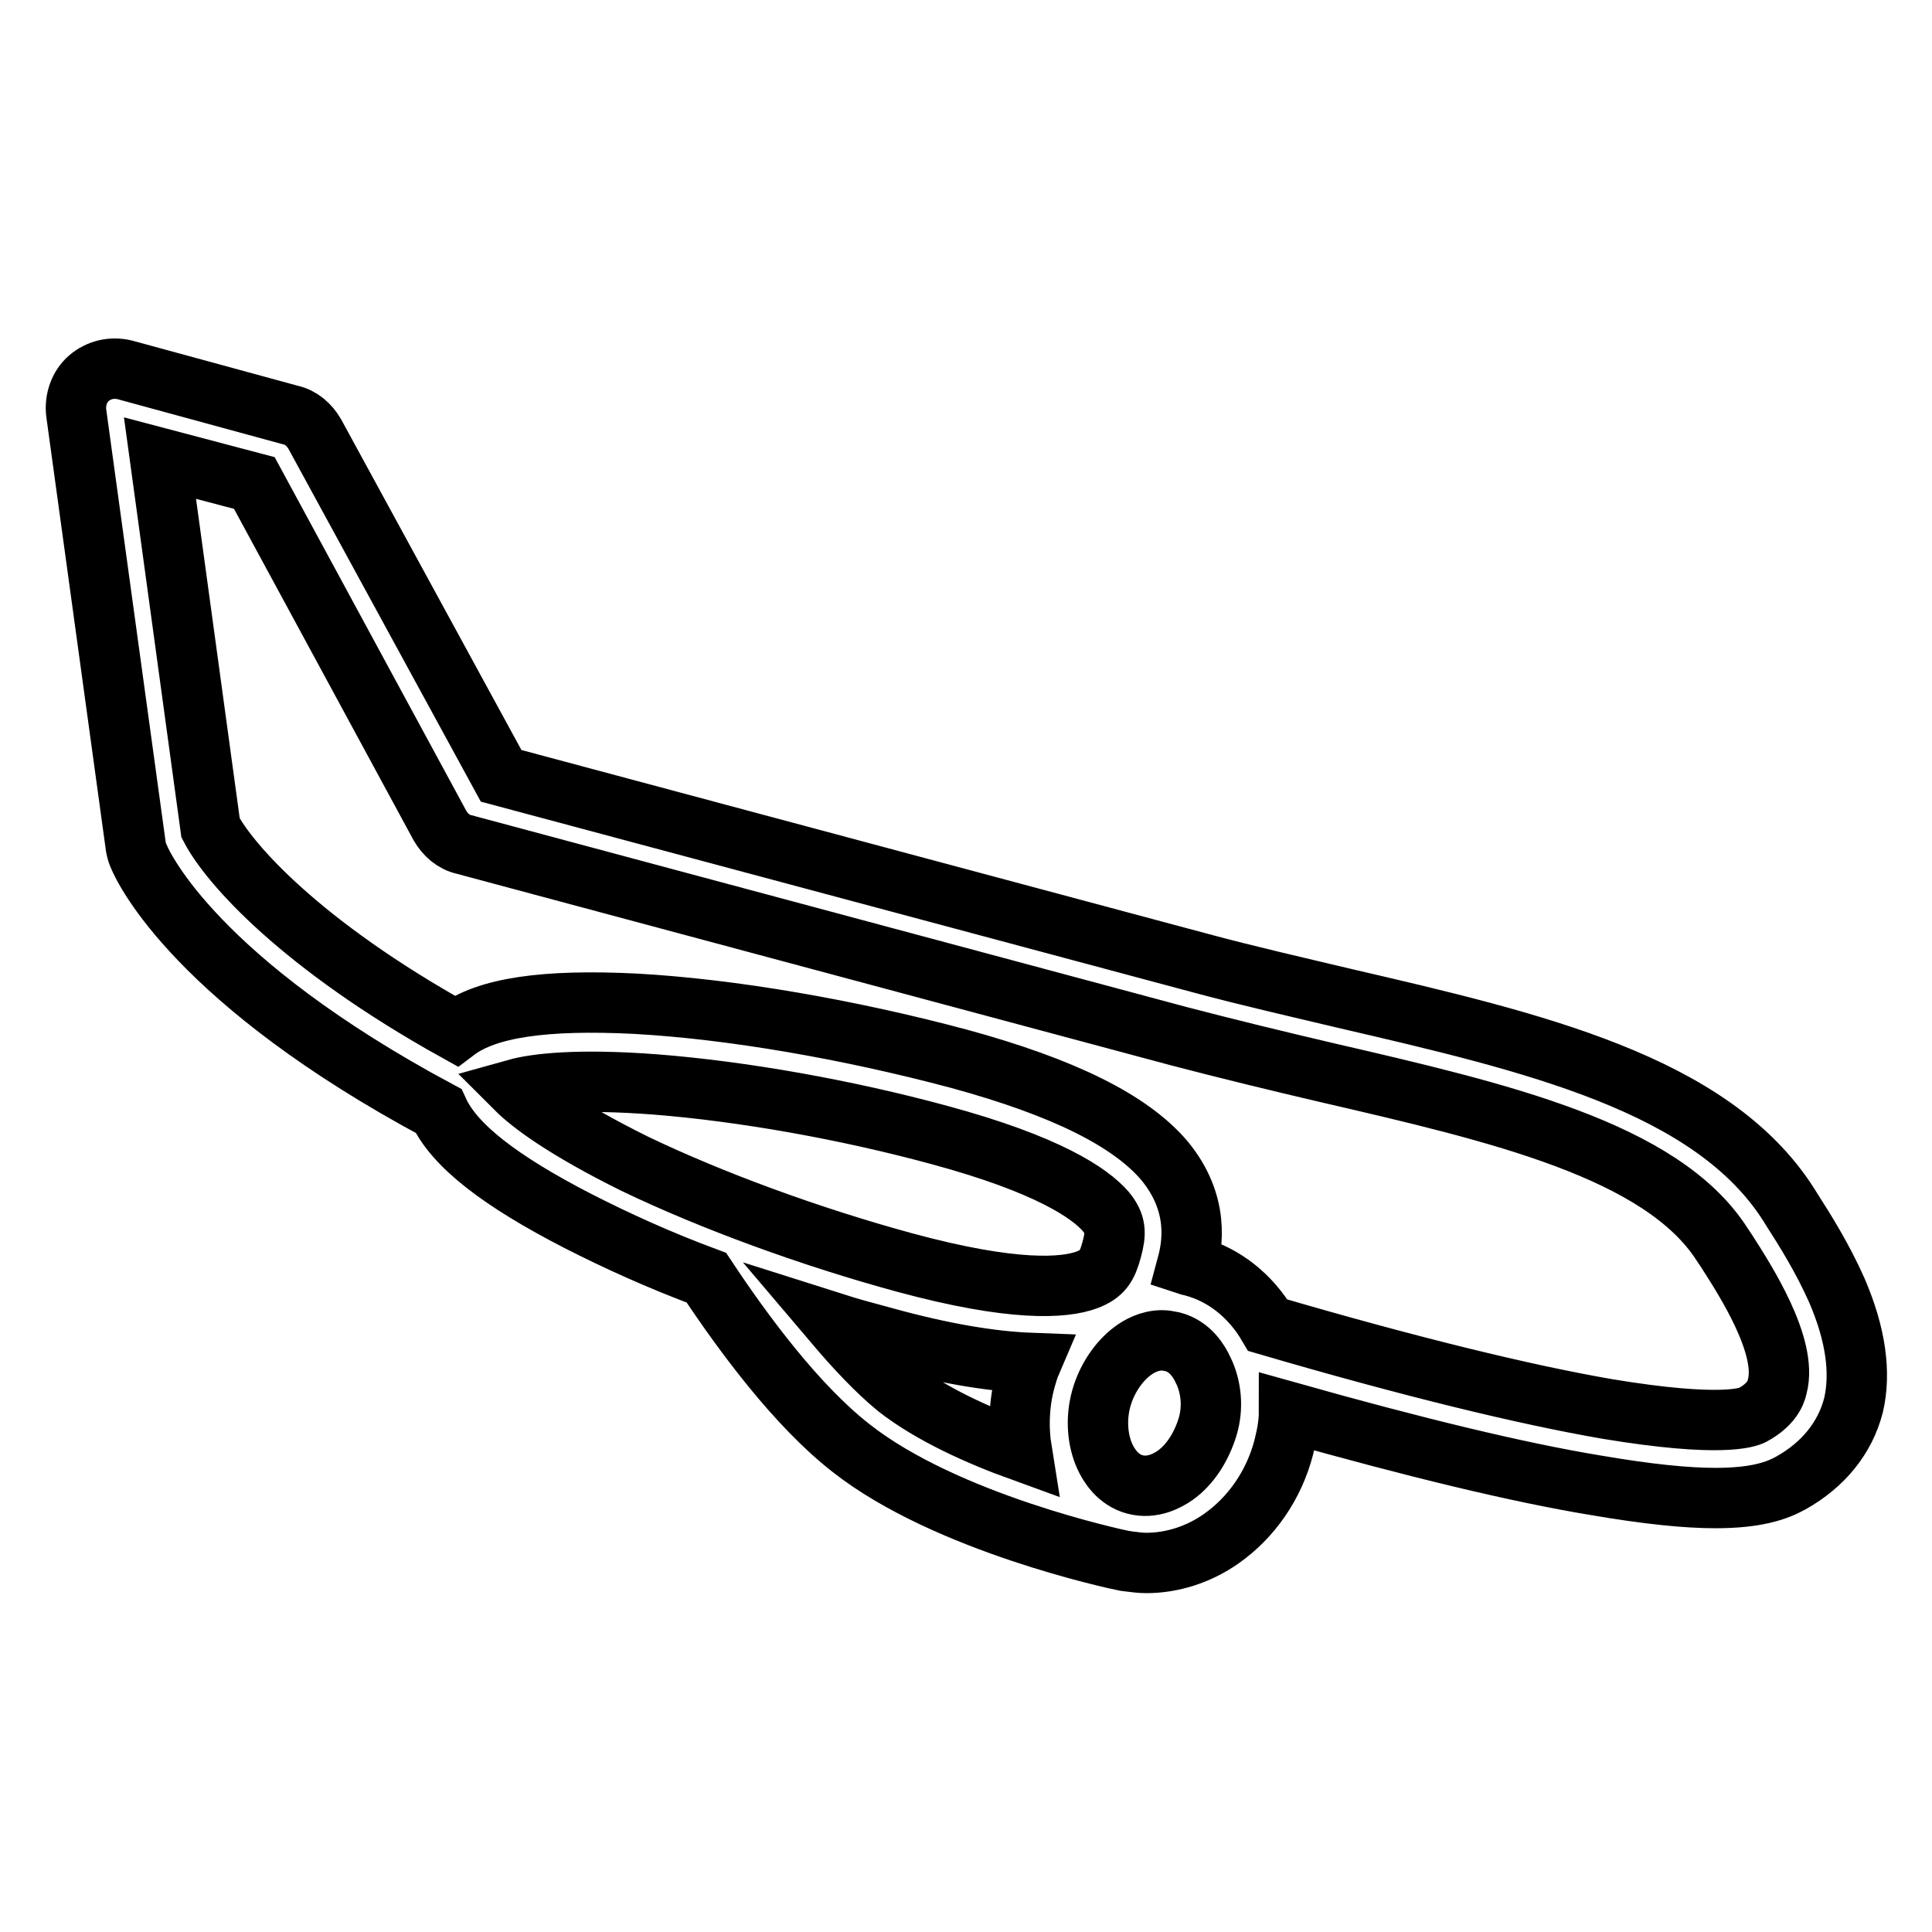 <?xml version="1.0" encoding="utf-8"?>
<!-- Svg Vector Icons : http://www.onlinewebfonts.com/icon -->
<!DOCTYPE svg PUBLIC "-//W3C//DTD SVG 1.1//EN" "http://www.w3.org/Graphics/SVG/1.1/DTD/svg11.dtd">
<svg version="1.1" xmlns="http://www.w3.org/2000/svg" xmlns:xlink="http://www.w3.org/1999/xlink" x="0px" y="0px" viewBox="0 0 256 256" enable-background="new 0 0 256 256" xml:space="preserve">
<g> <path stroke-width="8" fill-opacity="0" stroke="#000000"  d="M243.4,171c-1.9-4.3-4.3-8.1-5.9-10.6l-0.5-0.8c-10.2-16-33.8-21.5-58.8-27.3c-6.3-1.5-12.9-3-19.2-4.7 l-92.6-24.8L41.7,57.5c-0.7-1.2-1.8-2.2-3.2-2.5L16.5,49c-1.7-0.4-3.4,0-4.7,1.1c-1.3,1.1-1.9,2.9-1.7,4.6l7.9,57.5 c0.1,0.5,0.2,0.9,0.4,1.3c0.7,1.7,7.8,16.6,39.7,33.7c2.1,4.6,8.2,9.3,18.5,14.6c5.1,2.6,10.8,5.2,17,7.5c4.9,7.4,12,17,19.2,22.6 c12.6,9.9,35.1,14.7,36.1,14.9c0.2,0,0.5,0.1,0.7,0.1c0.8,0.1,1.5,0.2,2.3,0.2c3.4,0,6.9-1.1,9.9-3.2c4-2.8,7-7.1,8.3-12.1l0,0 c0.4-1.6,0.7-3.1,0.7-4.7c16.7,4.7,30.3,8,40.6,9.7c7,1.2,12.1,1.7,15.9,1.7c5.5,0,8.2-1,10-2c4.3-2.4,7.2-6,8.3-10.3 C246.6,181.9,245.9,176.8,243.4,171z M68.4,144.3c2.5-0.7,8.1-1.4,18.5-0.6c11.4,0.9,25.1,3.3,37.6,6.7c14.4,3.9,19.9,7.7,22,10.1 c1.4,1.7,1.4,2.9,0.8,5.1c-0.6,2.2-1.2,3.2-3.3,4c-3,1.1-9.7,1.6-24.1-2.3c-12.5-3.4-25.6-8.2-35.8-13.1 C74.8,149.6,70.3,146.2,68.4,144.3z M110.5,175.3c2.2,0.7,4.5,1.3,6.7,1.9c7.6,2.1,14.1,3.2,19.4,3.4c-0.3,0.7-0.5,1.4-0.7,2.1 c-0.9,3.2-1,6.5-0.5,9.6c-5.8-2.1-12-4.9-16.5-8.4C116.2,181.7,113.3,178.6,110.5,175.3z M160,189.1L160,189.1 c-0.8,2.6-2.3,5-4.3,6.4c-1,0.7-3,1.8-5.3,1.2c-2.3-0.6-3.5-2.6-4-3.7c-1-2.2-1.2-5-0.5-7.6c0.7-2.6,2.3-5,4.2-6.4 c0.8-0.6,2.2-1.4,3.9-1.4c0.4,0,0.9,0.1,1.4,0.2c2.3,0.6,3.5,2.6,4,3.7C160.5,183.7,160.8,186.5,160,189.1z M235.5,183.7 c-0.2,1-0.9,2.5-3.3,3.8c-0.6,0.3-4.1,1.7-19.2-0.8c-11-1.9-26.2-5.6-45-11.1c-2.3-3.9-5.8-6.7-9.9-7.8c-0.3-0.1-0.5-0.1-0.8-0.2 c0.7-2.6,1.7-8.1-3-13.8c-4.5-5.3-13.3-9.7-27.2-13.5c-14.6-3.9-30.2-6.6-42.9-7.3c-12-0.6-19.7,0.5-23.8,3.6 c-20.5-11.4-30-22.1-32.5-26.9l-6.7-49l12.5,3.3l24.6,45.4c0.7,1.2,1.8,2.2,3.2,2.5l94.7,25.4c6.5,1.7,13.1,3.3,19.5,4.8 c22.9,5.3,44.5,10.3,52.5,22.8l0.6,0.9C231.3,169.7,236.9,178.4,235.5,183.7z"/></g>
</svg>